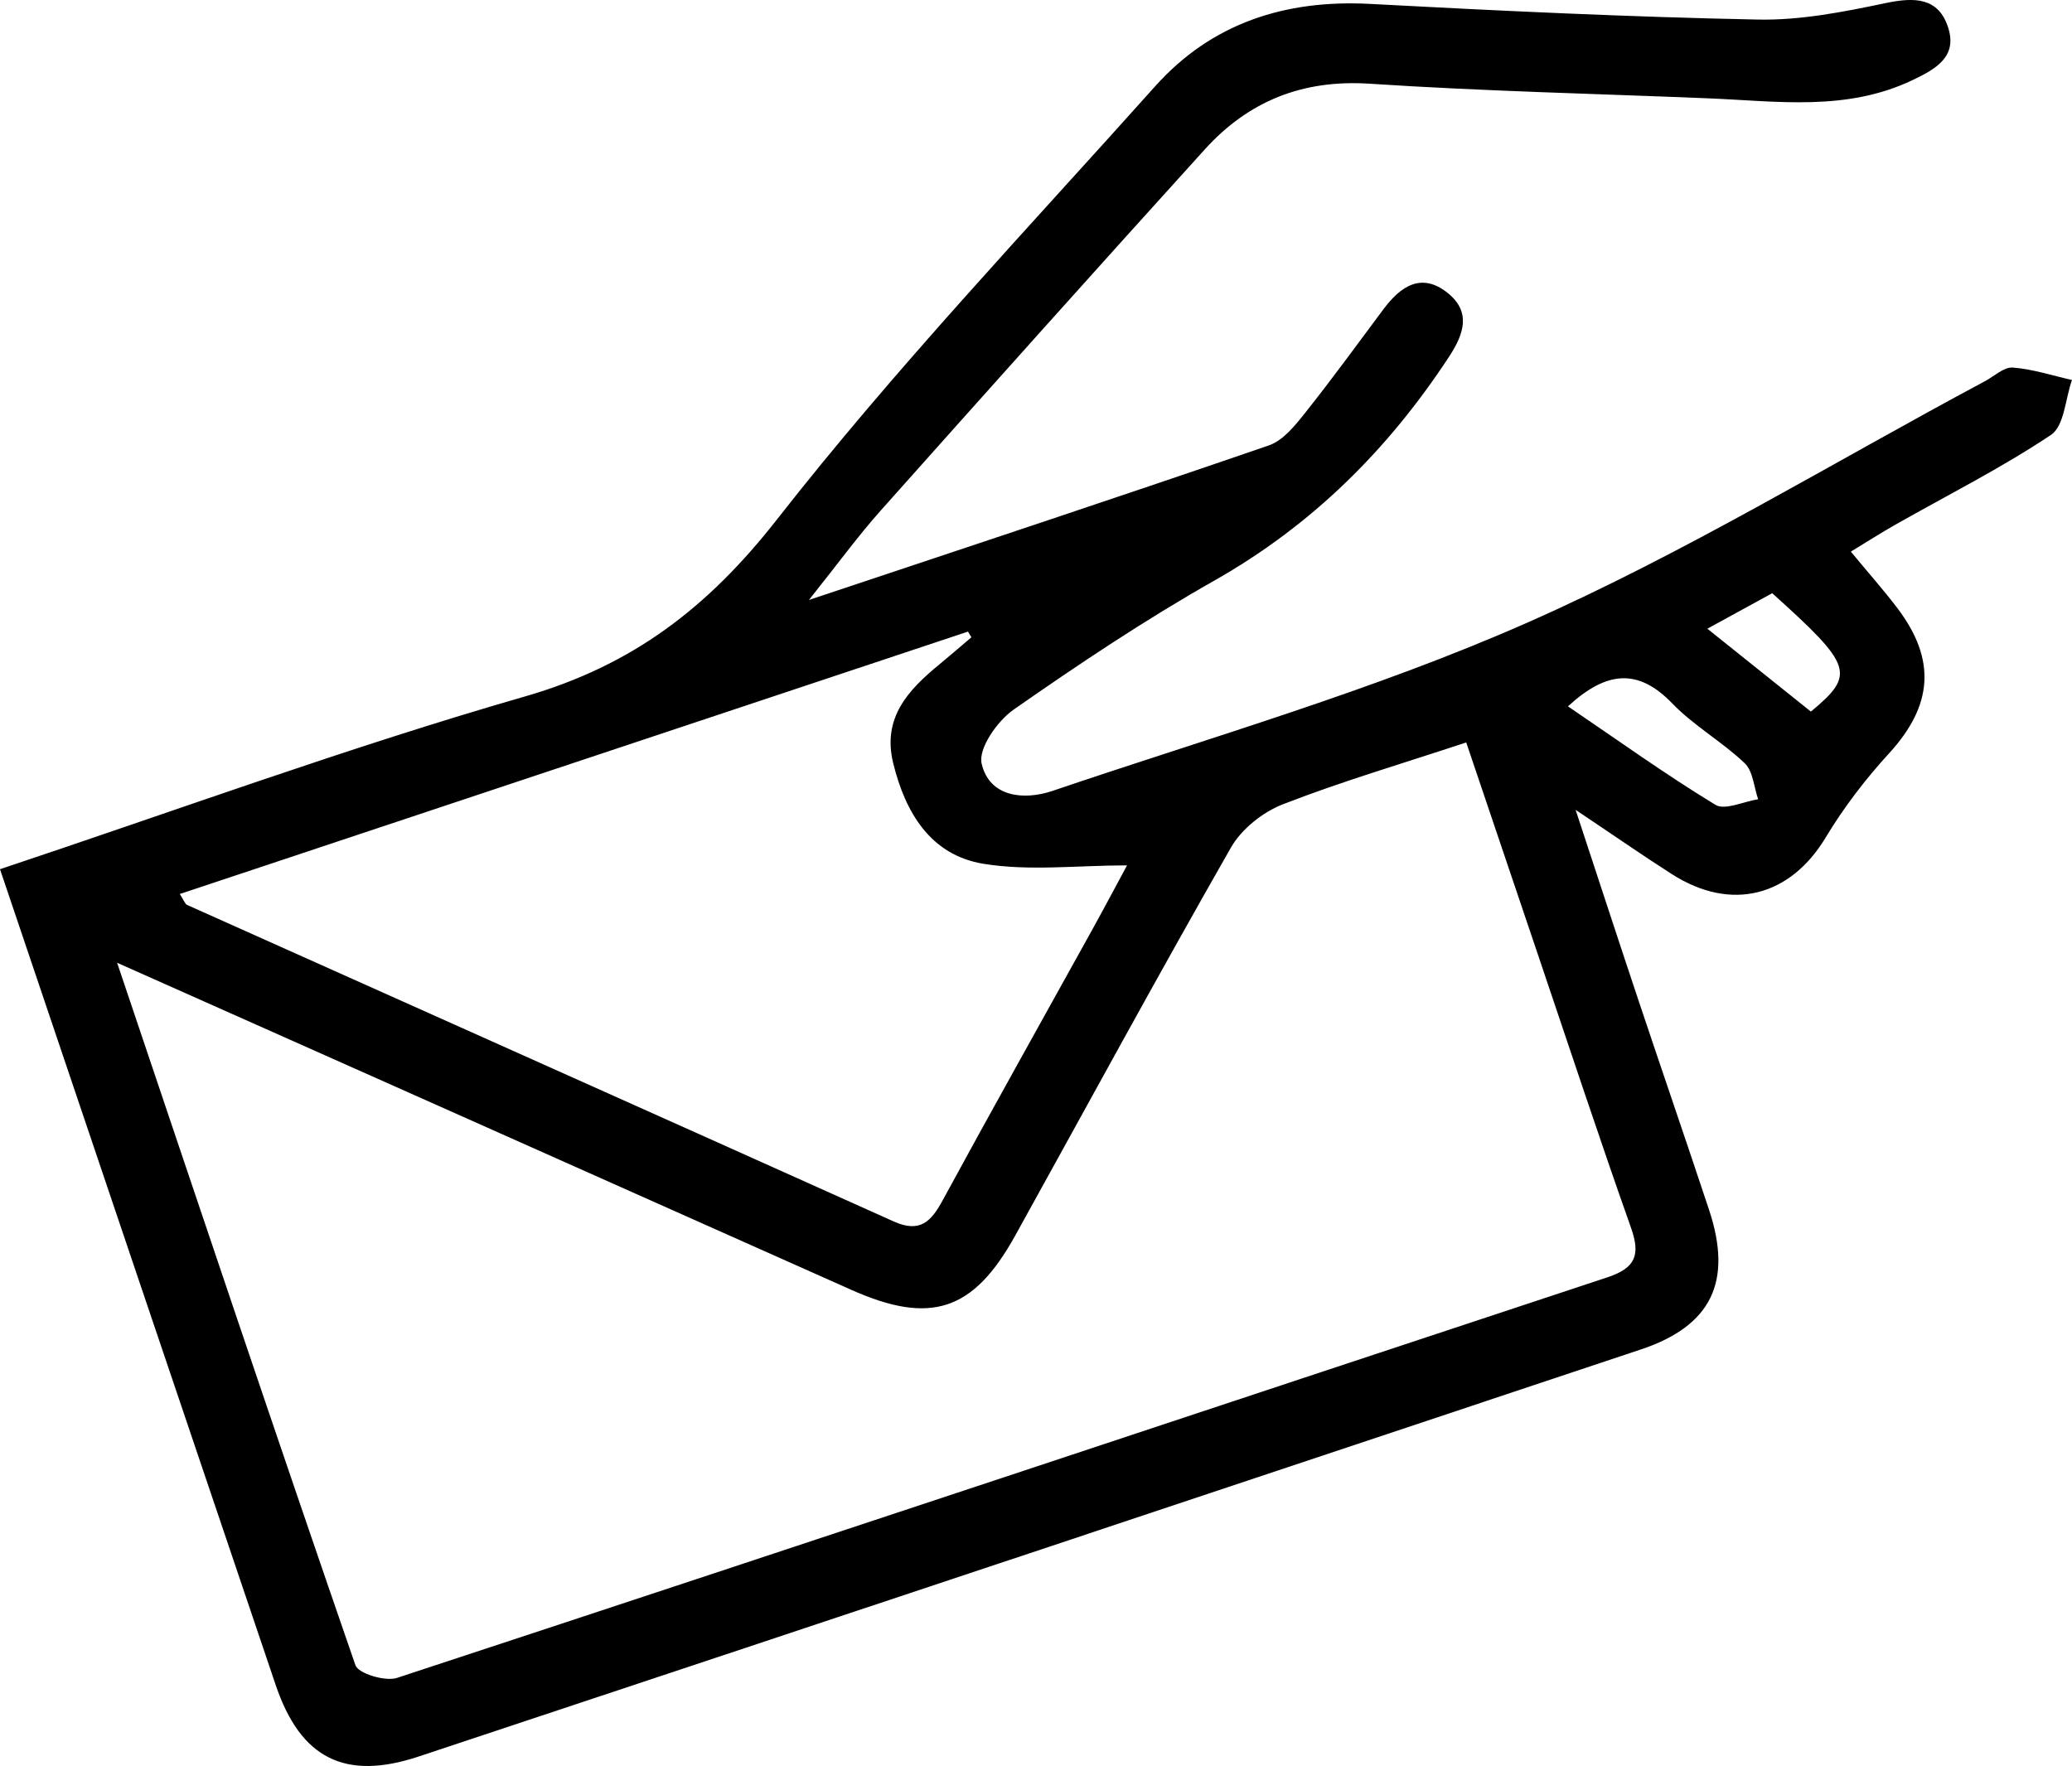 <svg width="61" height="52" viewBox="0 0 61 52" fill="none" xmlns="http://www.w3.org/2000/svg">
<path d="M0 25.592C5.216 23.854 10.281 21.995 15.454 20.506C18.63 19.592 20.849 17.881 22.872 15.297C26.341 10.861 30.239 6.754 34.002 2.547C35.667 0.683 37.831 -0.017 40.331 0.115C44.136 0.318 47.945 0.5 51.753 0.576C53.004 0.602 54.277 0.351 55.512 0.091C56.363 -0.088 57.07 -0.079 57.355 0.815C57.628 1.67 56.996 2.032 56.294 2.364C54.349 3.288 52.312 2.977 50.288 2.895C46.967 2.759 43.643 2.684 40.328 2.465C38.347 2.335 36.758 2.977 35.471 4.397C32.272 7.927 29.096 11.478 25.926 15.034C25.267 15.774 24.683 16.578 23.815 17.665C28.588 16.072 32.981 14.62 37.356 13.114C37.771 12.971 38.121 12.537 38.414 12.168C39.211 11.167 39.962 10.133 40.727 9.107C41.232 8.43 41.848 8.004 42.623 8.628C43.304 9.178 43.111 9.815 42.666 10.494C40.873 13.233 38.63 15.463 35.747 17.096C33.713 18.248 31.76 19.554 29.843 20.892C29.361 21.229 28.795 22.037 28.9 22.484C29.131 23.482 30.159 23.567 30.987 23.286C35.667 21.697 40.45 20.325 44.956 18.336C49.594 16.29 53.953 13.621 58.435 11.225C58.709 11.079 58.993 10.804 59.256 10.822C59.842 10.866 60.418 11.058 60.999 11.188C60.803 11.742 60.774 12.542 60.381 12.805C58.916 13.783 57.329 14.58 55.792 15.453C55.376 15.688 54.973 15.948 54.489 16.242C54.983 16.841 55.445 17.359 55.862 17.909C57.017 19.435 56.895 20.78 55.62 22.174C54.923 22.936 54.282 23.771 53.751 24.654C52.706 26.394 50.971 26.855 49.224 25.74C48.373 25.196 47.544 24.619 46.386 23.844C47.081 25.953 47.66 27.728 48.252 29.498C48.934 31.54 49.637 33.576 50.315 35.621C51.015 37.735 50.389 39.037 48.305 39.733C36.313 43.735 24.321 47.733 12.323 51.718C10.158 52.437 8.848 51.772 8.119 49.619C5.429 41.675 2.747 33.724 0 25.592ZM3.448 28.347C5.851 35.478 8.125 42.264 10.464 49.029C10.548 49.274 11.341 49.515 11.686 49.403C23.572 45.494 35.441 41.536 47.32 37.609C48.162 37.331 48.298 36.941 48.016 36.146C47.077 33.494 46.196 30.822 45.294 28.157C44.595 26.09 43.898 24.026 43.166 21.86C41.265 22.489 39.486 23.012 37.768 23.681C37.175 23.912 36.55 24.41 36.239 24.955C34.077 28.74 31.997 32.571 29.885 36.385C28.657 38.601 27.399 39.017 25.07 37.98C20.75 36.057 16.432 34.128 12.112 32.204C9.332 30.965 6.551 29.727 3.449 28.347H3.448ZM5.292 26.32C5.413 26.506 5.443 26.614 5.509 26.644C12.444 29.752 19.382 32.848 26.312 35.964C27.09 36.313 27.415 35.962 27.755 35.336C29.204 32.668 30.692 30.02 32.162 27.362C32.531 26.695 32.886 26.022 33.18 25.479C31.721 25.479 30.305 25.653 28.954 25.433C27.399 25.179 26.653 23.93 26.295 22.466C25.968 21.126 26.744 20.31 27.665 19.554C27.979 19.296 28.287 19.027 28.598 18.764C28.565 18.708 28.531 18.651 28.498 18.596C20.775 21.168 13.051 23.739 5.292 26.323V26.32ZM46.161 20.797C47.652 21.809 49.042 22.808 50.502 23.696C50.782 23.867 51.334 23.598 51.76 23.532C51.634 23.171 51.611 22.707 51.365 22.472C50.699 21.837 49.867 21.37 49.233 20.712C48.232 19.675 47.306 19.744 46.161 20.797ZM53.312 20.952C54.636 19.855 54.547 19.601 52.174 17.466C51.608 17.776 51.014 18.101 50.265 18.511C51.35 19.379 52.302 20.142 53.314 20.952H53.312Z" fill="black"/>
</svg>
